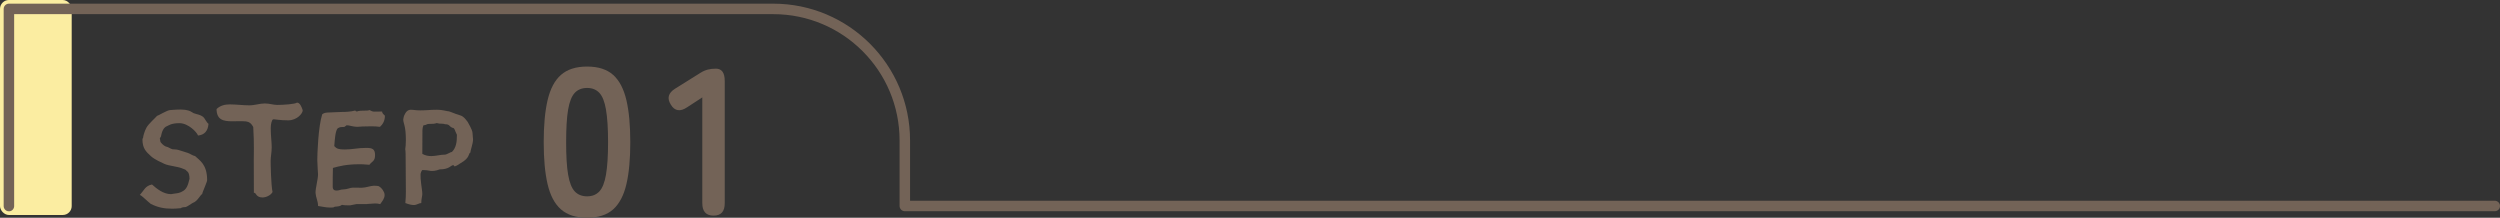 <?xml version="1.0" encoding="UTF-8"?><svg id="_イヤー_2" xmlns="http://www.w3.org/2000/svg" viewBox="0 0 238.5 20.77"><rect x="0" y="0" width="238.5" height="20.77" fill="#333333" stroke="none"/><defs><style>.cls-1{fill:#fbeda1;}.cls-2{fill:#736357;}.cls-3{fill:none;stroke:#736357;stroke-linecap:round;stroke-linejoin:round;}</style></defs><g id="_イヤー_1-2"><g><rect class="cls-1" y="0" width="6.84" height="20.51" rx=".85" ry=".85"/><path class="cls-3" d="M.85,19.66V.85H73.77c6.93,0,12.55,5.62,12.55,12.55v6.25H238"/><g><path class="cls-2" d="M14.36,19.43c-.35-.27-.88-.82-1.02-.83,.4-.44,.51-.87,1.16-1,.46,.41,1.08,.92,1.82,.92,.05,0,.4-.07,.46-.07,.15-.01,.39-.06,.6-.18,.4-.19,.55-.56,.7-1.21,0-.3-.06-.55-.16-.66-.06-.05-.14-.1-.2-.19-.03-.03-.2-.09-.23-.1-.5-.24-1.31-.26-1.79-.47-.24-.12-.95-.41-1.31-.75-.46-.42-.8-.74-.8-1.59,0-.14,.06-.09,.06-.15,0-.16,.15-.66,.32-.97,.22-.4,.93-1,1.01-1.13,.11,0,.97-.55,1.26-.55,.1,0,.46-.05,1.02-.05,.24,0,.49,.03,.73,.1,.22,.06,.37,.2,.49,.25,.44,.15,.59,.12,.91,.36,.14,.11,.32,.54,.5,.65-.05,.69-.39,1.06-1,1.12-.09-.3-.92-1.18-1.77-1.18-.8,0-1.05,.23-1.18,.28-.35,.12-.51,.55-.59,1.01-.06,0-.06,.17-.11,.17,0,.02,.04,.1,.04,.14,0,.13,0,.14,.07,.25,.16,.19,.36,.37,.57,.41,.1,0,.32,.17,.5,.22,.09,.03,.24,.01,.44,.04,.27,.05,.64,.2,1.03,.31,.2,.05,.45,.26,.72,.31,.42,.41,1.15,.77,1.15,2.3,0,.17-.47,1.18-.47,1.32-.17,.06-.46,.72-.91,.85-.26,.16-.44,.3-.65,.39-.09,0-.41,.02-.47,.11-.39,.03-.51,.05-.82,.05-.77,0-1.37-.11-2.08-.47Z"/><path class="cls-2" d="M24.22,18.41c-.01-.86-.01-2.52-.01-3.14,0-.37,.01-.74,.01-1.13,0-.57-.01-1.2-.06-2.02-.26-.49-.51-.56-1.13-.56-.29,0-.6,.01-.9,.01-.82,0-1.47-.14-1.47-1.17,.36-.34,.8-.44,1.26-.44,.62,0,1.28,.09,1.87,.09,.5,0,1-.18,1.46-.18s.83,.14,1.2,.14c.54,0,1.69-.07,1.88-.22,.29,0,.45,.42,.55,.73,0,.32-.57,.96-1.38,.96s-1.21-.1-1.38-.1c-.07,0-.11,.02-.14,.07-.14,.29-.15,.59-.15,.88,0,.6,.09,1.2,.09,1.72s-.1,.87-.1,1.31c0,.25,.03,2.25,.18,2.96-.19,.36-.71,.52-.93,.52-.67,0-.61-.45-.82-.45Z"/><path class="cls-2" d="M35.03,19.47h-1.02l-.61,.12c-.26,0-.6,0-.78-.05-.29,.24-.66,.1-.82,.25-.11,.01-.2,.01-.3,.01-.44,0-.78-.1-1.16-.15v-.05c0-.39-.21-.77-.24-1.2,0-.49,.24-1.29,.24-1.77,0-.1-.07-1-.07-1.37,0-.56,.09-3.19,.47-4.36,.17-.14,.4-.17,.67-.17,.35,0,.77-.05,1.22-.05,.25,0,.83-.01,1.27-.14,0,.05,.05,.07,.14,.1,.19-.08,.49-.09,.93-.09,.1,0,.2-.01,.29-.05,.22,.13,.35,.15,.47,.15,.19,0,.5-.01,.72-.01,0,.17,.15,.27,.27,.4,0,.55-.25,.85-.47,1.06-.34-.04-.5-.05-.85-.05-.68,0-1.08,.03-1.32,.05-.44-.01-.75-.15-1-.15-.04,0-.2,.16-.24,.16-.24,0-.4,0-.59,.11-.26,.16-.32,1.16-.36,1.72,.22,.25,.42,.32,.98,.32,.81,0,1.22-.15,2.06-.15,.57,0,.85,.09,.85,.69s-.3,.59-.54,.92c-.5-.05-.78-.05-.96-.05-1.25,0-1.94,.19-2.52,.35-.02,.16-.02,1.67-.02,1.79,0,.29,.16,.37,.37,.37,.26,0,.36-.11,.65-.11,.35,0,.65-.17,.9-.17,.55,0,.29,.01,.86,.01,.36,0,.86-.19,1.13-.19,.13,0,.32,0,.45,.03,.4,.19,.56,.66,.56,.66,.01,.06,.03,.12,.03,.19,0,.34-.22,.59-.42,.87-.17-.05-.35-.06-.5-.06-.26,0-.5,.05-.75,.05Z"/><path class="cls-2" d="M38.67,19.37c.04-.41,.05-.76,.05-1.08,0-1.18-.02-1.86-.02-2.99,0-.3,0-.98-.04-1.07,.03-.1,.06-.56,.06-.86,0-1.41-.25-1.59-.25-1.96,0-.11,.05-.22,.07-.35,.16-.37,.34-.59,.66-.59,.24,0,.46,.06,.88,.06,.77,0,.82-.06,1.62-.06,.47,0,.81,.11,1.02,.14,.21,0,.57,.22,1.2,.4,.37,.1,.66,.6,.66,.57,.09,.11,.22,.42,.29,.52,.08,.13,.21,.46,.21,.59,0,.25,.05,.47,.05,.6,0,.42-.26,1.07-.26,1.27-.2,.06,0,.49-.92,1-.16,.09-.42,.31-.61,.31-.02-.09-.06-.11-.12-.11-.21,0-.34,.4-1.28,.4-.37,.15-.64,.15-.8,.15-.3-.06-.56-.09-.85-.09-.09,.09-.17,.29-.17,.44,0,.24,0,.45,.06,.88,.02,.21,.11,.72,.11,.97,0,.2-.1,.46-.1,.86-.2,0-.44,.19-.7,.19-.21,0-.49-.06-.82-.19Zm3.79-4.62c.15,0,.55-.26,.66-.26,.4-.41,.47-.93,.47-1.63-.22-.44-.22-.66-.4-.66-.39-.14-.24-.35-.75-.35-.23-.1-.44,0-.78-.11-.16,.08-.5,.08-.71,.08-.29,0-.2,.1-.56,.14-.06,.15-.09,.31-.09,.47,0,.61,0,1.76-.01,2.25,.29,.16,.57,.21,.85,.21,.45,0,.87-.14,1.32-.14Z"/></g><g><path class="cls-2" d="M56.01,20.77c-1.07,0-1.9-.27-2.5-.8-.6-.53-1.02-1.33-1.27-2.4-.25-1.07-.37-2.4-.37-4s.12-2.94,.37-4.01c.25-1.07,.67-1.88,1.27-2.41,.6-.53,1.43-.8,2.5-.8s1.9,.27,2.49,.8c.59,.53,1.01,1.34,1.26,2.41,.25,1.07,.37,2.41,.37,4.01s-.12,2.93-.37,4c-.25,1.07-.67,1.87-1.26,2.4-.59,.53-1.42,.8-2.49,.8Zm0-2.04c.49,0,.88-.16,1.17-.47,.29-.31,.5-.84,.63-1.59,.13-.75,.2-1.78,.2-3.1s-.07-2.37-.2-3.12c-.13-.75-.34-1.28-.63-1.59-.29-.31-.68-.47-1.17-.47s-.89,.16-1.18,.47c-.29,.31-.5,.84-.63,1.59-.13,.75-.19,1.79-.19,3.12s.06,2.35,.19,3.1c.13,.75,.34,1.28,.63,1.59,.29,.31,.69,.47,1.18,.47Z"/><path class="cls-2" d="M68.08,20.57c-.72,0-1.08-.39-1.08-1.18V9.29l-1.44,.94c-.67,.45-1.19,.37-1.56-.24-.39-.61-.25-1.13,.42-1.54l2.4-1.5c.24-.15,.47-.25,.7-.31,.23-.06,.49-.09,.78-.09,.56,0,.84,.39,.84,1.18v11.66c0,.79-.35,1.18-1.06,1.18Z"/></g></g></g></svg>